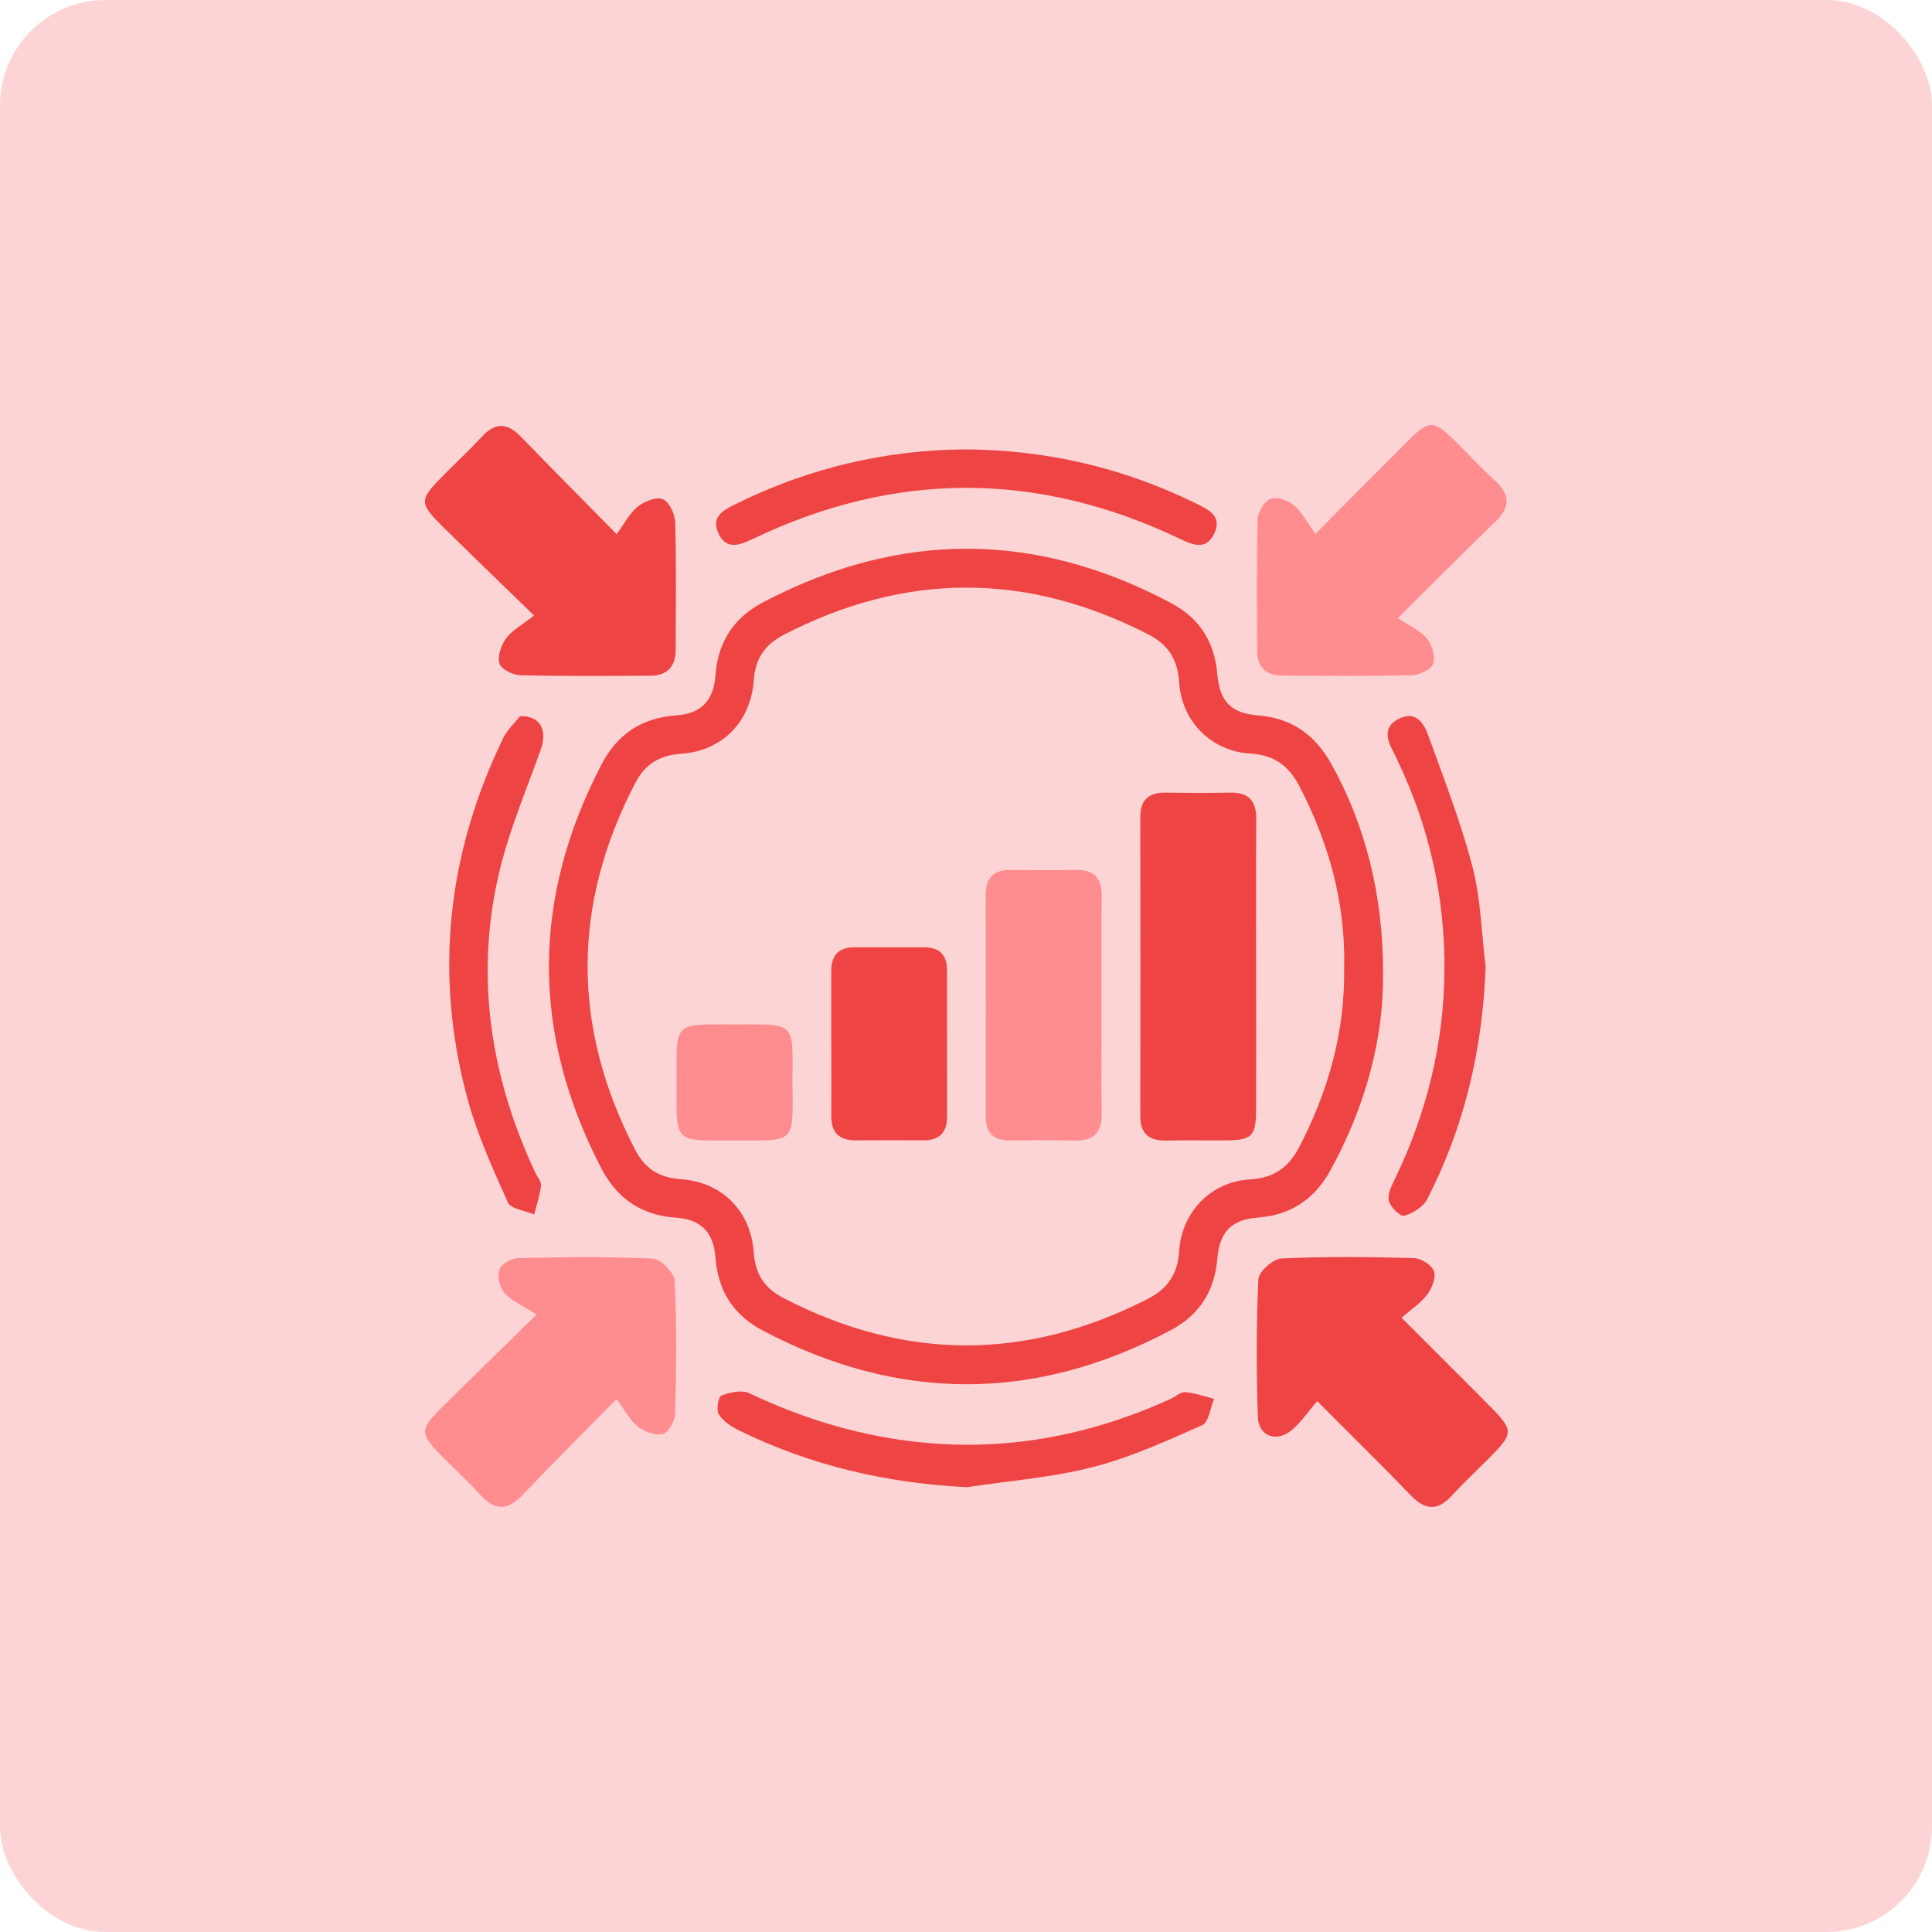 <svg xmlns="http://www.w3.org/2000/svg" width="50" height="50" viewBox="0 0 50 50" fill="none"><rect width="50" height="50" rx="2.73" fill="#FCD4D5"></rect><g clip-path="url(#clip0_1773_713)"><path d="M35.793 25.185C35.814 26.892 35.334 28.634 34.44 30.273C34.028 31.028 33.416 31.445 32.551 31.512C31.865 31.564 31.564 31.878 31.504 32.582C31.431 33.418 31.039 34.033 30.3 34.425C26.783 36.29 23.263 36.289 19.743 34.436C18.98 34.035 18.58 33.406 18.516 32.542C18.467 31.889 18.141 31.558 17.493 31.513C16.599 31.452 15.969 31.019 15.563 30.237C13.752 26.752 13.754 23.266 15.568 19.782C15.976 18.998 16.611 18.575 17.503 18.514C18.146 18.469 18.467 18.135 18.516 17.475C18.581 16.61 18.989 15.986 19.752 15.585C23.275 13.736 26.794 13.736 30.308 15.608C31.049 16.001 31.436 16.62 31.505 17.455C31.564 18.156 31.864 18.461 32.562 18.516C33.427 18.585 34.03 19.012 34.449 19.762C35.325 21.328 35.795 23.132 35.794 25.185H35.793ZM34.787 25.023C34.82 23.362 34.392 21.819 33.632 20.354C33.359 19.829 32.986 19.539 32.367 19.504C31.35 19.446 30.579 18.671 30.516 17.653C30.48 17.068 30.232 16.682 29.721 16.42C26.573 14.801 23.43 14.803 20.285 16.428C19.8 16.68 19.544 17.043 19.507 17.605C19.436 18.675 18.687 19.436 17.636 19.506C17.081 19.543 16.699 19.768 16.443 20.259C14.796 23.423 14.796 26.585 16.436 29.753C16.688 30.241 17.062 30.481 17.62 30.518C18.681 30.588 19.434 31.343 19.505 32.405C19.543 32.965 19.783 33.337 20.271 33.59C23.413 35.221 26.557 35.227 29.707 33.614C30.215 33.354 30.478 32.977 30.515 32.389C30.577 31.365 31.343 30.58 32.351 30.523C32.967 30.488 33.35 30.212 33.624 29.686C34.385 28.222 34.817 26.679 34.786 25.021L34.787 25.023Z" fill="#EF4444"></path><path d="M34.043 13.816C34.931 12.923 35.674 12.172 36.421 11.426C36.993 10.855 37.096 10.858 37.684 11.44C38.024 11.777 38.35 12.128 38.703 12.452C39.097 12.815 39.077 13.138 38.698 13.504C37.906 14.267 37.132 15.049 36.178 15.996C36.465 16.19 36.751 16.313 36.93 16.527C37.065 16.688 37.151 16.996 37.089 17.182C37.038 17.329 36.734 17.47 36.539 17.475C35.416 17.503 34.292 17.493 33.168 17.485C32.771 17.483 32.54 17.265 32.537 16.866C32.527 15.721 32.52 14.576 32.55 13.431C32.555 13.245 32.723 12.969 32.883 12.909C33.044 12.848 33.334 12.947 33.484 13.075C33.698 13.258 33.837 13.53 34.044 13.815L34.043 13.816Z" fill="#FF8D8F"></path><path d="M15.959 13.821C16.176 13.53 16.302 13.27 16.507 13.11C16.679 12.975 16.989 12.849 17.153 12.919C17.319 12.989 17.468 13.303 17.474 13.514C17.505 14.616 17.49 15.72 17.486 16.823C17.485 17.25 17.264 17.485 16.833 17.488C15.71 17.493 14.585 17.504 13.462 17.475C13.27 17.47 12.966 17.315 12.924 17.168C12.869 16.979 12.973 16.689 13.103 16.515C13.258 16.306 13.514 16.172 13.822 15.93C12.989 15.119 12.258 14.418 11.537 13.707C10.814 12.994 10.819 12.96 11.553 12.224C11.862 11.915 12.181 11.615 12.478 11.295C12.824 10.921 13.138 10.945 13.482 11.302C14.248 12.096 15.027 12.877 15.957 13.822L15.959 13.821Z" fill="#EF4444"></path><path d="M15.957 36.208C15.043 37.137 14.274 37.899 13.53 38.684C13.148 39.087 12.815 39.115 12.434 38.691C12.129 38.352 11.79 38.042 11.467 37.717C10.853 37.099 10.848 37.007 11.45 36.41C12.188 35.678 12.933 34.955 13.887 34.02C13.571 33.816 13.27 33.687 13.061 33.468C12.933 33.333 12.867 33.038 12.921 32.862C12.965 32.721 13.231 32.563 13.402 32.56C14.567 32.533 15.734 32.517 16.896 32.573C17.102 32.583 17.45 32.938 17.46 33.147C17.517 34.289 17.502 35.436 17.473 36.58C17.468 36.77 17.304 37.074 17.158 37.112C16.967 37.163 16.679 37.055 16.507 36.92C16.302 36.76 16.175 36.501 15.957 36.21V36.208Z" fill="#FF8D8F"></path><path d="M34.089 36.262C33.837 36.556 33.669 36.804 33.452 36.994C33.052 37.342 32.571 37.184 32.553 36.669C32.514 35.485 32.511 34.295 32.566 33.112C32.575 32.913 32.944 32.579 33.161 32.569C34.303 32.515 35.448 32.529 36.591 32.559C36.776 32.564 37.051 32.736 37.11 32.895C37.17 33.057 37.061 33.333 36.941 33.497C36.786 33.711 36.546 33.863 36.273 34.104C37.025 34.857 37.724 35.557 38.423 36.255C39.216 37.049 39.216 37.057 38.444 37.83C38.15 38.124 37.844 38.408 37.565 38.715C37.2 39.115 36.877 39.078 36.514 38.702C35.749 37.912 34.966 37.14 34.089 36.26V36.262Z" fill="#EF4444"></path><path d="M24.966 11.63C27.08 11.641 29.067 12.102 30.942 13.025C31.257 13.18 31.644 13.344 31.425 13.806C31.214 14.251 30.876 14.106 30.528 13.941C26.844 12.185 23.157 12.186 19.476 13.951C19.122 14.121 18.786 14.235 18.586 13.789C18.395 13.363 18.74 13.193 19.041 13.044C20.915 12.117 22.897 11.647 24.966 11.63Z" fill="#EF4444"></path><path d="M13.459 18.535C14.012 18.52 14.167 18.924 13.992 19.409C13.601 20.498 13.141 21.577 12.89 22.701C12.299 25.348 12.709 27.905 13.855 30.351C13.907 30.463 14.015 30.583 14.002 30.688C13.972 30.939 13.887 31.184 13.823 31.431C13.589 31.33 13.22 31.289 13.143 31.117C12.744 30.23 12.338 29.331 12.088 28.397C11.234 25.197 11.577 22.094 13.016 19.116C13.133 18.874 13.345 18.681 13.459 18.535Z" fill="#EF4444"></path><path d="M38.449 25.024C38.369 27.145 37.904 29.153 36.937 31.033C36.834 31.234 36.565 31.399 36.339 31.466C36.246 31.494 35.98 31.239 35.943 31.077C35.903 30.907 36.018 30.683 36.104 30.503C36.919 28.812 37.362 27.031 37.382 25.152C37.402 23.23 36.993 21.399 36.16 19.666C36.124 19.591 36.092 19.515 36.052 19.442C35.875 19.116 35.805 18.792 36.21 18.597C36.634 18.392 36.846 18.707 36.96 19.023C37.367 20.152 37.807 21.276 38.108 22.434C38.325 23.27 38.342 24.159 38.448 25.024H38.449Z" fill="#EF4444"></path><path d="M25.025 38.489C22.941 38.383 20.975 37.93 19.118 37.015C18.922 36.917 18.711 36.779 18.602 36.601C18.532 36.487 18.591 36.146 18.672 36.116C18.892 36.033 19.199 35.964 19.393 36.056C20.717 36.685 22.088 37.114 23.548 37.296C25.906 37.589 28.138 37.184 30.285 36.208C30.417 36.148 30.551 36.021 30.676 36.03C30.927 36.049 31.173 36.14 31.42 36.2C31.322 36.435 31.283 36.809 31.113 36.883C30.187 37.294 29.25 37.721 28.274 37.97C27.216 38.241 26.109 38.324 25.024 38.489H25.025Z" fill="#EF4444"></path><path d="M32.508 25.011C32.508 26.239 32.511 27.466 32.508 28.694C32.506 29.42 32.411 29.51 31.669 29.514C31.169 29.516 30.671 29.507 30.171 29.516C29.736 29.524 29.511 29.337 29.511 28.888C29.514 26.308 29.514 23.728 29.511 21.148C29.511 20.701 29.727 20.507 30.165 20.513C30.726 20.521 31.288 20.523 31.849 20.513C32.33 20.505 32.516 20.741 32.512 21.204C32.502 22.474 32.508 23.743 32.508 25.012V25.011Z" fill="#EF4444"></path><path d="M28.508 26.001C28.508 26.937 28.497 27.874 28.512 28.809C28.519 29.312 28.307 29.534 27.802 29.518C27.241 29.5 26.679 29.513 26.118 29.514C25.706 29.514 25.51 29.309 25.511 28.899C25.512 26.985 25.515 25.073 25.51 23.159C25.51 22.716 25.712 22.509 26.153 22.514C26.714 22.52 27.276 22.524 27.837 22.514C28.312 22.504 28.516 22.724 28.511 23.194C28.501 24.129 28.508 25.065 28.508 26.002V26.001Z" fill="#FF8D8F"></path><path d="M21.513 27C21.513 26.377 21.514 25.753 21.513 25.129C21.512 24.719 21.709 24.514 22.122 24.515C22.724 24.516 23.327 24.514 23.929 24.516C24.309 24.519 24.506 24.714 24.508 25.094C24.51 26.362 24.508 27.63 24.51 28.898C24.51 29.306 24.314 29.512 23.902 29.511C23.32 29.51 22.737 29.506 22.157 29.512C21.715 29.517 21.508 29.311 21.513 28.869C21.519 28.246 21.514 27.622 21.514 26.998L21.513 27Z" fill="#EF4444"></path><path d="M20.51 27.998C20.521 29.624 20.616 29.515 18.996 29.516C17.418 29.516 17.509 29.61 17.51 28.031C17.51 26.408 17.404 26.514 19.026 26.513C20.604 26.513 20.521 26.42 20.509 27.998H20.51Z" fill="#FF8D8F"></path></g><defs><clipPath id="clip0_1773_713"><rect width="28.02" height="28" fill="white" transform="translate(11 11)"></rect></clipPath></defs></svg>